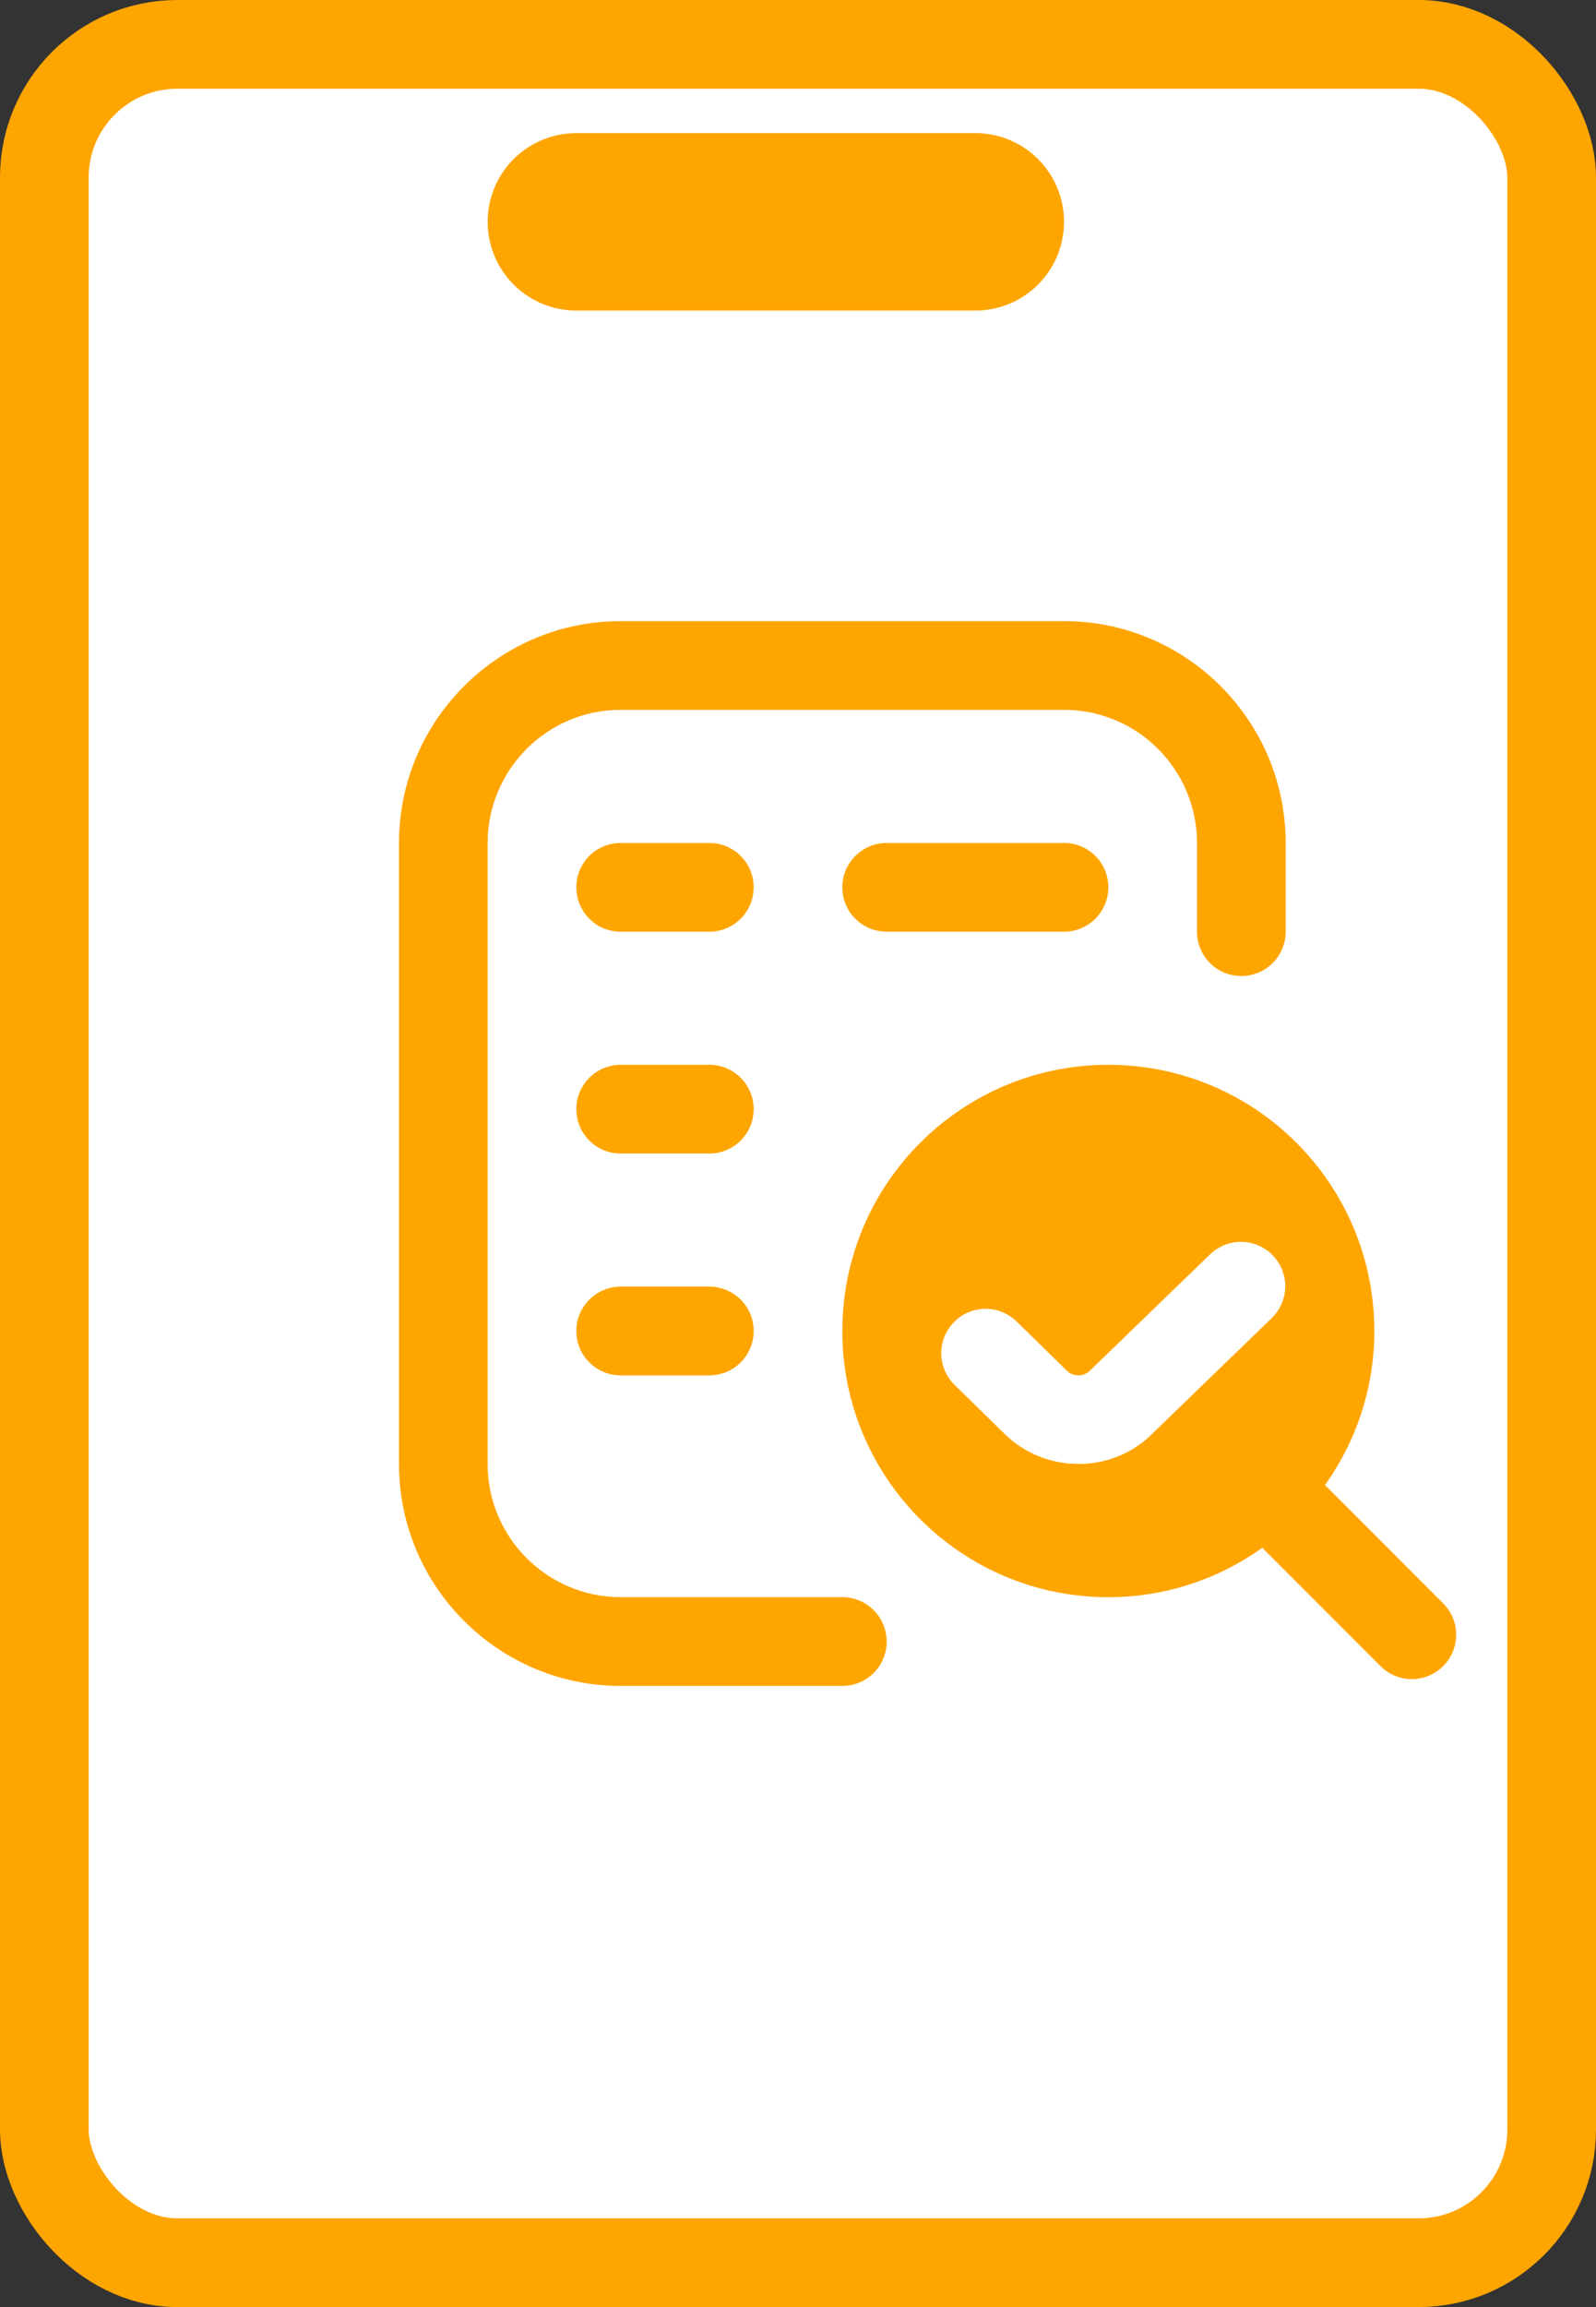 <svg width="36" height="52" viewBox="0 0 36 52" fill="none" xmlns="http://www.w3.org/2000/svg">
<rect x="0" y="0" width="36" height="52" fill="#333333" stroke="none"/>
<rect x="1" y="1" width="34" height="50" rx="3" fill="white" stroke="#FFA500" stroke-width="2"/>
<g clip-path="url(#clip0_51_1023)">
<path d="M20 37C20 37.553 19.552 38 19 38H14C11.243 38 9 35.757 9 33V19.001C9 16.244 11.242 14 13.999 14H24C26.757 14 29 16.242 29 18.999V20.999C29 21.552 28.552 21.999 28 21.999C27.448 21.999 27 21.552 27 20.999V18.999C27 17.345 25.654 15.999 24 15.999H13.999C12.345 15.999 10.999 17.346 10.999 19V32.999C10.999 34.653 12.345 35.999 13.999 35.999H18.999C19.551 35.999 19.999 36.446 19.999 36.999L20 37ZM32.553 37.553C32.358 37.748 32.102 37.846 31.846 37.846C31.59 37.846 31.334 37.748 31.139 37.553L28.473 34.887C27.492 35.585 26.296 36 25 36C21.686 36 19 33.314 19 30C19 26.686 21.686 24 25 24C28.314 24 31 26.686 31 30C31 31.296 30.585 32.492 29.887 33.473L32.553 36.139C32.944 36.53 32.944 37.162 32.553 37.553ZM25.98 32.326L28.683 29.712C29.081 29.329 29.095 28.696 28.712 28.298C28.33 27.899 27.697 27.888 27.298 28.269L24.585 30.893C24.442 31.035 24.207 31.036 24.063 30.893L22.931 29.785C22.536 29.399 21.903 29.406 21.517 29.801C21.13 30.196 21.137 30.828 21.532 31.215L22.664 32.323C23.123 32.772 23.726 32.997 24.328 32.997C24.93 32.997 25.529 32.772 25.981 32.326H25.98ZM16 19H14C13.448 19 13 19.447 13 20C13 20.553 13.448 21 14 21H16C16.552 21 17 20.553 17 20C17 19.447 16.552 19 16 19ZM16 29H14C13.448 29 13 29.447 13 30C13 30.553 13.448 31 14 31H16C16.552 31 17 30.553 17 30C17 29.447 16.552 29 16 29ZM20 19C19.448 19 19 19.447 19 20C19 20.553 19.448 21 20 21H24C24.552 21 25 20.553 25 20C25 19.447 24.552 19 24 19H20ZM16 24H14C13.448 24 13 24.447 13 25C13 25.553 13.448 26 14 26H16C16.552 26 17 25.553 17 25C17 24.447 16.552 24 16 24Z" fill="#FFA500"/>
</g>
<path d="M13 5H22" stroke="#FFA500" stroke-width="4" stroke-linecap="round"/>
<defs>
<clipPath id="clip0_51_1023">
<rect width="24" height="24" fill="white" transform="translate(9 14)"/>
</clipPath>
</defs>
</svg>
